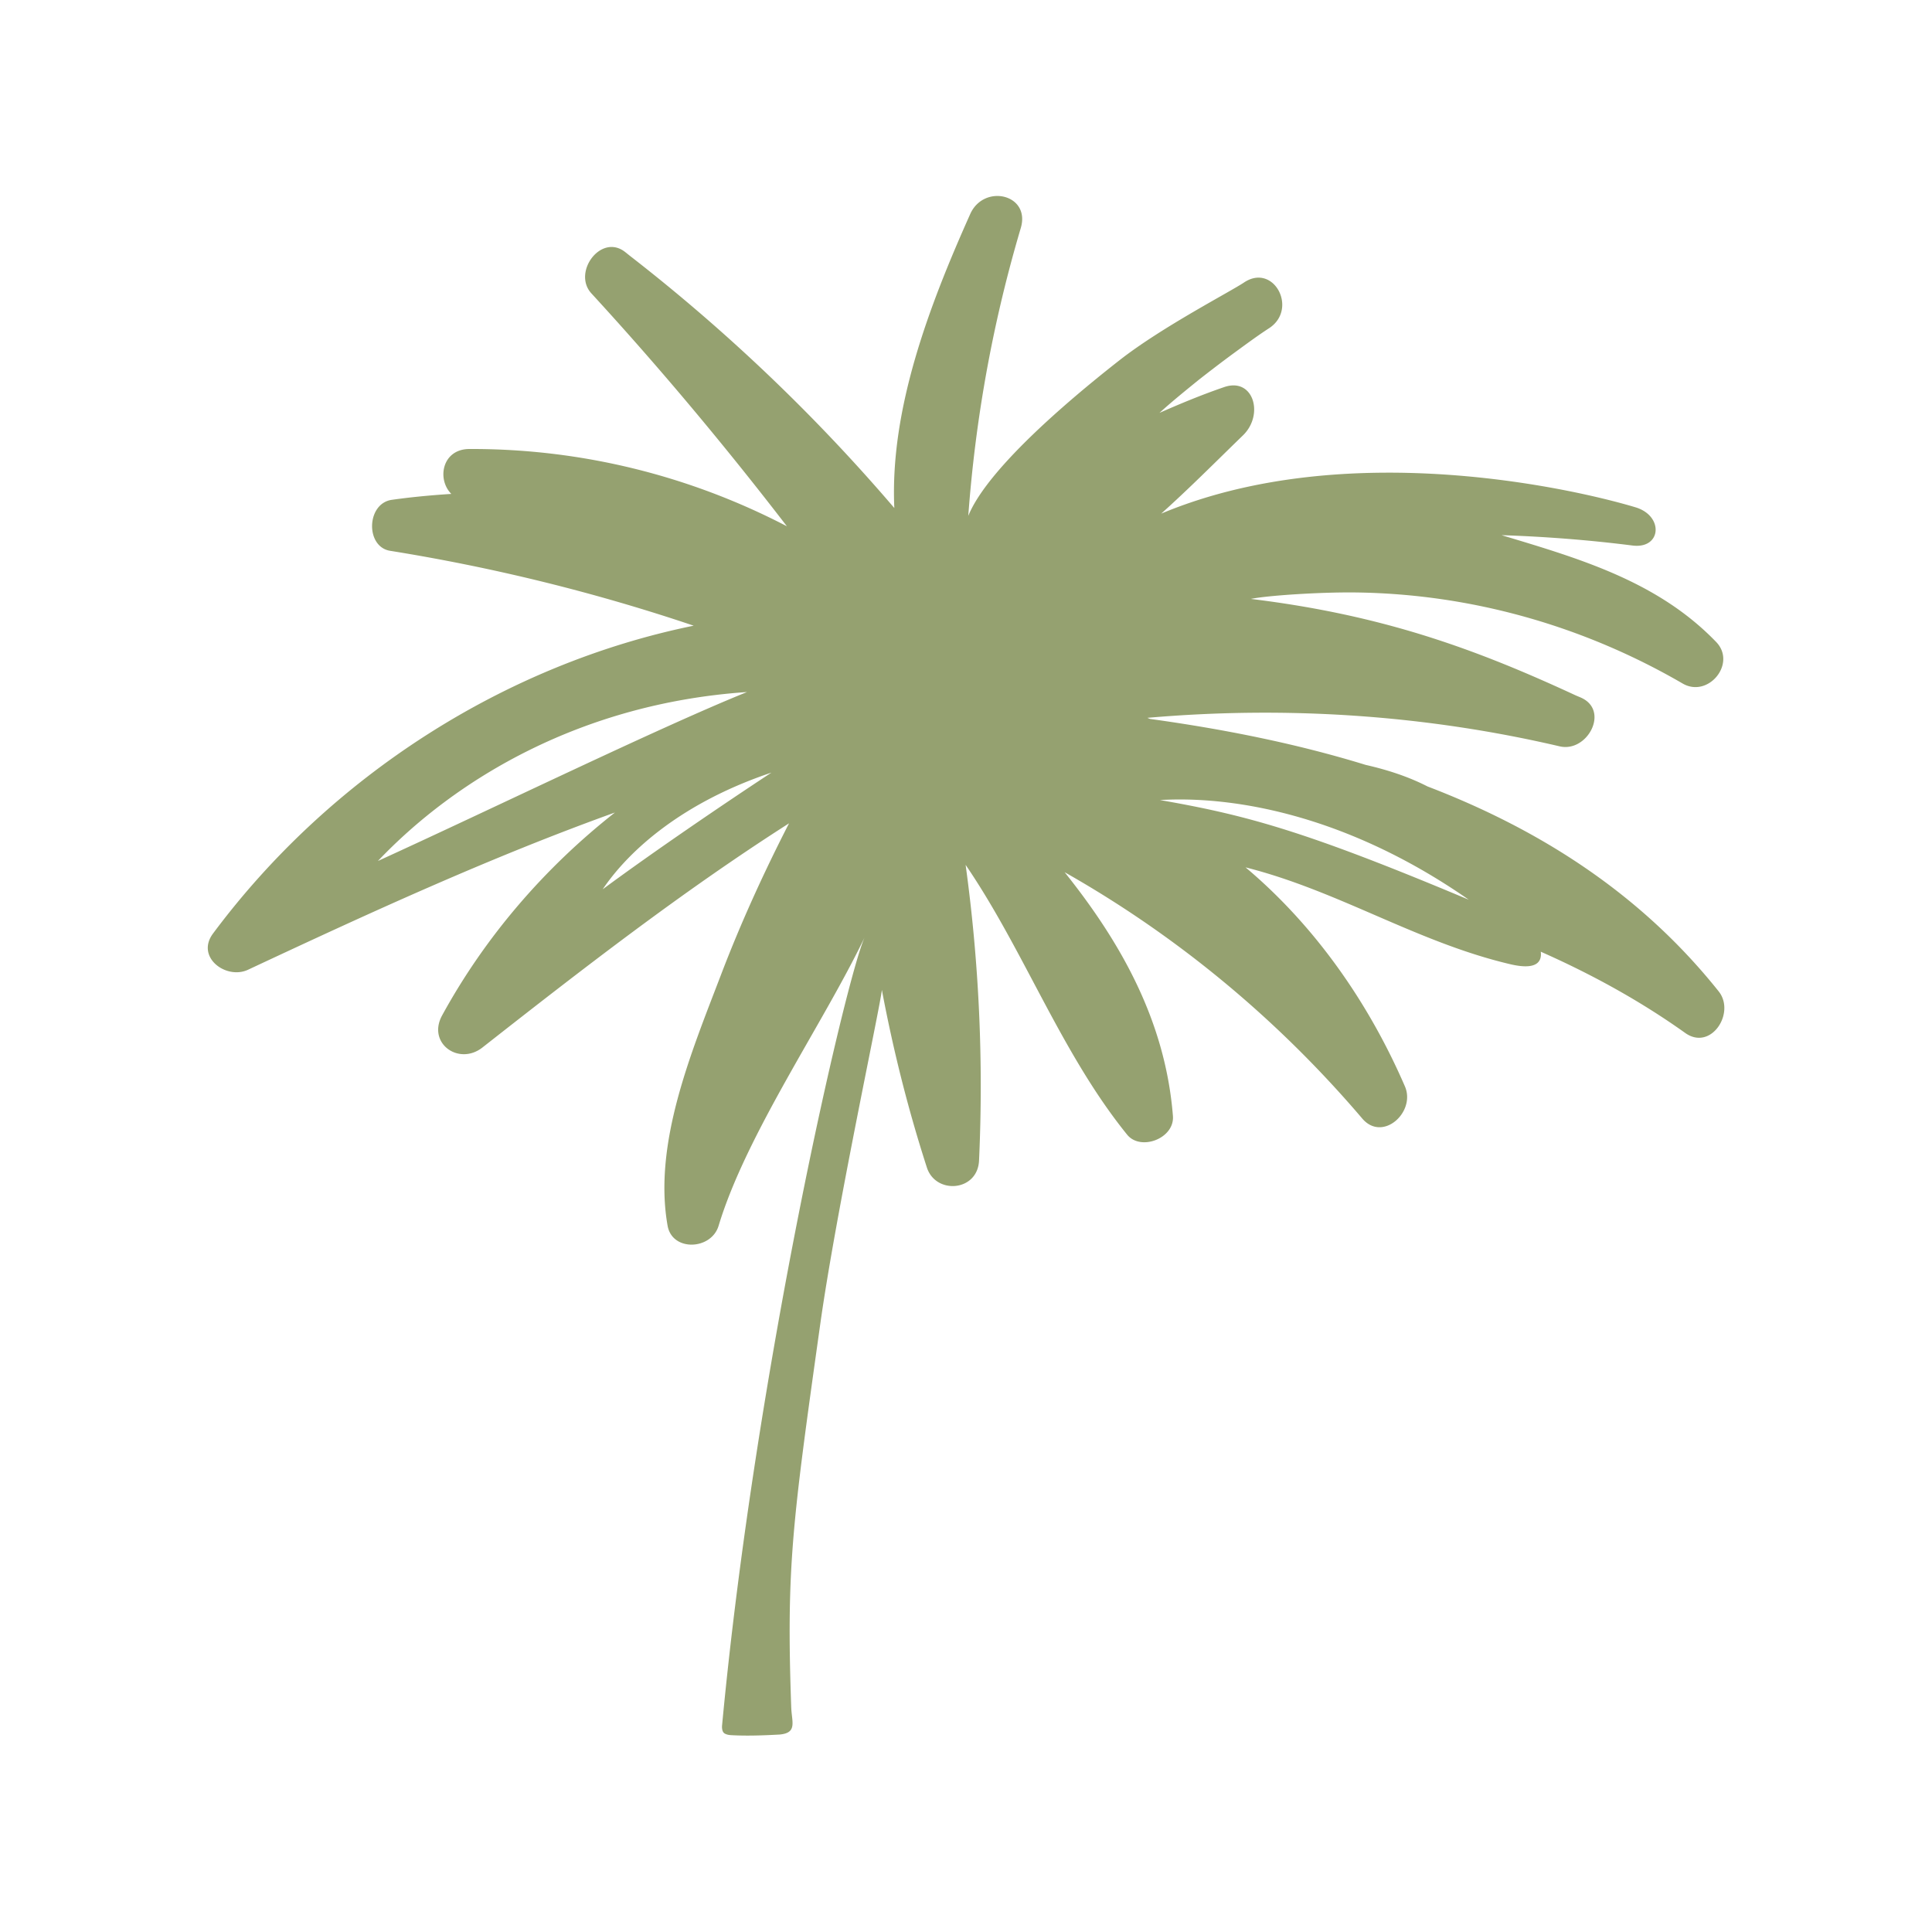 <svg xmlns="http://www.w3.org/2000/svg" id="a" viewBox="0 0 200 200"><defs><style>.b{fill:#95a170}</style></defs><path d="M84.22 82.2c-4.61 2.45-8.9 5.48-12.79 8.97 4.19-3.1 8.44-6.11 12.79-8.97z" class="b"/><path d="M81.91 176.81c-.52-14.58.11-19.13 2.99-39.65 1.66-11.86 6.25-33.07 6.39-34.69 1.17 6.22 2.71 12.36 4.66 18.39.91 2.82 5.26 2.5 5.4-.73.47-10.27 0-20.5-1.39-30.6 6.08 8.91 9.89 19.49 16.72 27.93 1.4 1.73 4.93.39 4.74-1.94-.78-9.8-5.37-17.93-11.21-25.23 11.68 6.61 22.09 15.26 30.81 25.5 2.11 2.48 5.56-.67 4.42-3.32-3.76-8.69-9.33-16.65-16.5-22.68 9.64 2.43 17.71 7.74 27.38 10.02 2.74.65 3.31-.24 3.18-1.29 5.22 2.31 10.25 5.06 14.95 8.41 2.66 1.9 5.24-2.07 3.47-4.3-8.09-10.15-18.56-16.78-30.15-21.22-1.99-1.02-4.16-1.72-6.4-2.23-7.21-2.22-14.75-3.71-22.34-4.76-.08-.04-.17-.07-.25-.11 14.33-1.25 28.72-.31 42.67 2.95 2.85.67 5.18-3.64 2.28-5.01-.21-.1-.43-.18-.65-.28-10.42-4.83-19.99-8.31-33.59-9.97 1.74-.36 7.17-.71 10.78-.67 12.04.14 23.68 3.48 33.92 9.43 2.64 1.53 5.61-2.07 3.47-4.3-6.05-6.28-14.13-8.63-22.22-11.06 4.53.15 9.04.5 13.54 1.07 3.02.39 3.28-3.06.34-3.95-7.46-2.25-41.4-10.09-61.11 8.31 6.53-1.62 14-9.5 20.46-15.76 2.22-2.15 1.08-6.04-1.94-5-2.28.78-4.5 1.7-6.7 2.67 1.32-1.2 2.71-2.32 4.09-3.44 1.15-.9 2.31-1.79 3.48-2.65 1.26-.92 2.52-1.86 3.83-2.71 2.93-1.99.44-6.69-2.6-4.73-1.44.98-8.48 4.6-12.9 8.05-7.9 6.18-17.75 15.1-15.88 19.1.58-11.04 2.43-22 5.62-32.75 1.04-3.51-3.81-4.62-5.23-1.46-4.26 9.53-8.33 20.2-7.86 30.44A186.63 186.63 0 0 0 65.23 26.5c-.18-.14-.36-.29-.54-.43-2.49-1.92-5.46 2.13-3.47 4.3 7.1 7.73 13.84 15.79 20.24 24.11-10.01-5.21-21.22-8.04-32.86-8-2.83 0-3.4 3.12-1.88 4.65-2.05.13-4.1.32-6.15.61-2.65.37-2.76 4.87-.18 5.28 10.71 1.72 21.22 4.31 31.42 7.75-19.48 3.98-37.59 15.52-49.76 31.87-1.82 2.45 1.36 4.8 3.62 3.75 12.48-5.84 25.06-11.63 37.99-16.28-7.26 5.71-13.42 12.83-17.89 21-1.58 2.88 1.73 5.25 4.18 3.32 10.32-8.1 20.69-16.15 31.73-23.2-2.63 5.13-5.02 10.37-7.07 15.75-3.05 7.98-7.01 17.39-5.5 25.91.48 2.69 4.52 2.52 5.28 0 2.88-9.52 10.82-20.89 15.12-29.87-1.95 4.32-11.29 44.63-14.76 81.58-.03.29.01.69.25.84s.54.18.83.19c1.38.07 2.84.04 4.86-.07 1.86-.16 1.28-1.28 1.22-2.77zM39.12 89.13c8.1-8.53 21.13-16.33 38.21-17.49-8.9 3.58-26.35 12.08-38.21 17.49zm23.27 2.93c2.78-4.11 8.34-9.02 17.47-12.08-5.22 3.43-12.44 8.36-17.47 12.08zm57.69-9.24c8.09-.47 19.74 1.8 31.97 10.32-16.95-7.12-22.98-8.75-31.97-10.32z" class="b"/></svg>